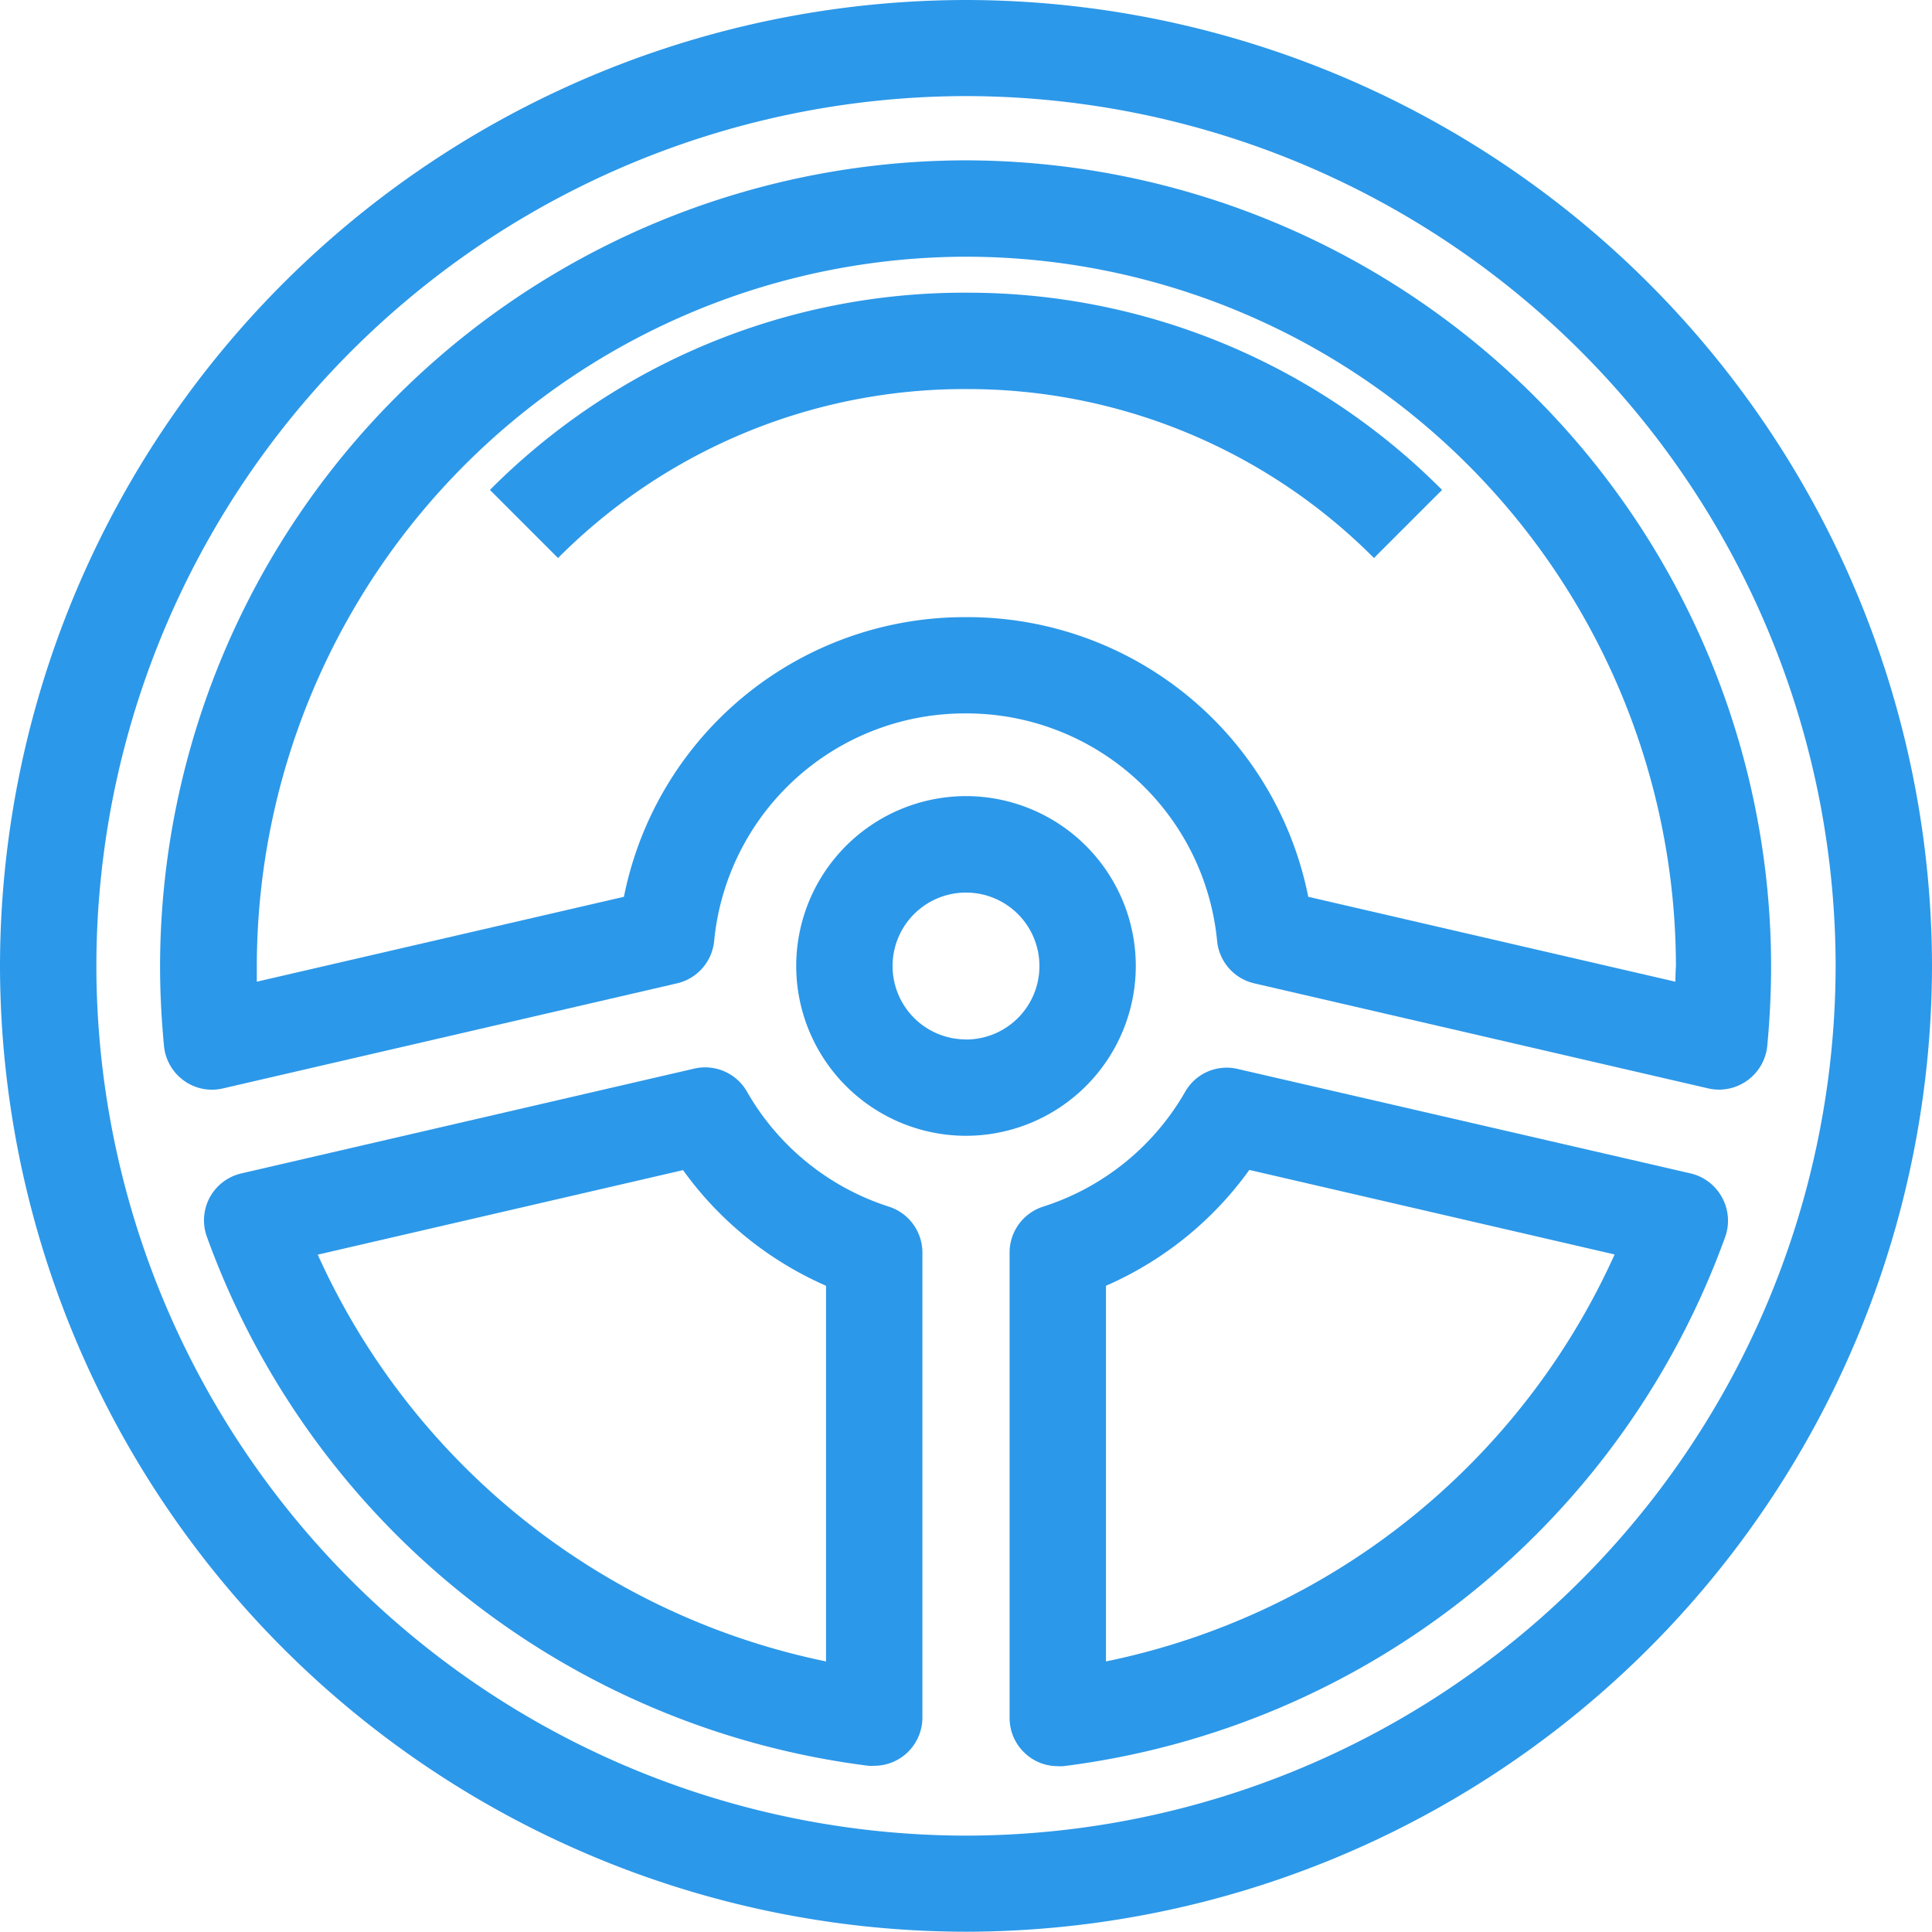 <svg xmlns="http://www.w3.org/2000/svg" width="21.05" height="21.05" viewBox="0 0 21.05 21.05">
  <g id="Groupe_10739" data-name="Groupe 10739" transform="translate(94.512 65.347)">
    <path id="Tracé_41887" data-name="Tracé 41887" d="M-84.827-52.2a2.746,2.746,0,0,1-1.547-1.254.525.525,0,0,0-.574-.25l-4.935,1.142a.526.526,0,0,0-.342.259.525.525,0,0,0-.034.428,8.837,8.837,0,0,0,7.209,5.767.444.444,0,0,0,.063,0,.524.524,0,0,0,.348-.132.528.528,0,0,0,.177-.393V-51.7A.526.526,0,0,0-84.827-52.2Zm-.685,4.955a7.8,7.8,0,0,1-5.538-4.432l3.98-.921a3.79,3.79,0,0,0,1.558,1.26Z" fill="#2c98e9"/>
    <path id="Tracé_41888" data-name="Tracé 41888" d="M-76.091-52.562-81.026-53.7a.52.52,0,0,0-.574.25A2.746,2.746,0,0,1-83.147-52.2a.525.525,0,0,0-.365.5v5.071a.524.524,0,0,0,.177.393.52.52,0,0,0,.348.132.444.444,0,0,0,.063,0,8.838,8.838,0,0,0,7.209-5.767.525.525,0,0,0-.034-.428A.526.526,0,0,0-76.091-52.562Zm-6.371,5.317v-4.093A3.79,3.79,0,0,0-80.9-52.6l3.98.921A7.8,7.8,0,0,1-82.462-47.245Z" fill="#2c98e9"/>
    <path id="Tracé_41889" data-name="Tracé 41889" d="M-83.987-63.6a8.791,8.791,0,0,0-8.781,8.781c0,.294.016.584.043.871a.528.528,0,0,0,.217.375.52.52,0,0,0,.424.085l4.953-1.146a.526.526,0,0,0,.4-.46,2.743,2.743,0,0,1,2.74-2.48,2.743,2.743,0,0,1,2.74,2.48.526.526,0,0,0,.4.46l4.953,1.146a.527.527,0,0,0,.118.013.528.528,0,0,0,.306-.1.528.528,0,0,0,.217-.375c.027-.287.042-.577.042-.871A8.79,8.79,0,0,0-83.987-63.6Zm7.729,8.949-4-.925a3.786,3.786,0,0,0-3.728-3.047,3.786,3.786,0,0,0-3.728,3.047l-4,.925c0-.055,0-.112,0-.168a7.74,7.74,0,0,1,7.731-7.731,7.74,7.74,0,0,1,7.731,7.731C-76.256-54.766-76.257-54.709-76.258-54.654Z" fill="#2c98e9"/>
    <path id="Tracé_41890" data-name="Tracé 41890" d="M-83.987-65.347A10.537,10.537,0,0,0-94.512-54.822,10.537,10.537,0,0,0-83.987-44.3,10.538,10.538,0,0,0-73.462-54.822,10.538,10.538,0,0,0-83.987-65.347Zm0,20a9.486,9.486,0,0,1-9.475-9.475A9.485,9.485,0,0,1-83.987-64.3a9.486,9.486,0,0,1,9.475,9.475A9.486,9.486,0,0,1-83.987-45.347Z" fill="#2c98e9"/>
    <path id="Tracé_41891" data-name="Tracé 41891" d="M-82.137-54.822a1.852,1.852,0,0,0-1.85-1.851,1.852,1.852,0,0,0-1.85,1.851,1.852,1.852,0,0,0,1.85,1.85A1.852,1.852,0,0,0-82.137-54.822Zm-1.85.8a.8.8,0,0,1-.8-.8.8.8,0,0,1,.8-.8.8.8,0,0,1,.8.8A.8.8,0,0,1-83.987-54.021Z" fill="#2c98e9"/>
    <path id="Tracé_41892" data-name="Tracé 41892" d="M-89.174-60.009l.742.742a6.246,6.246,0,0,1,4.445-1.841,6.246,6.246,0,0,1,4.445,1.841l.742-.742a7.287,7.287,0,0,0-5.187-2.149A7.286,7.286,0,0,0-89.174-60.009Z" fill="#2c98e9"/>
  </g>
</svg>
